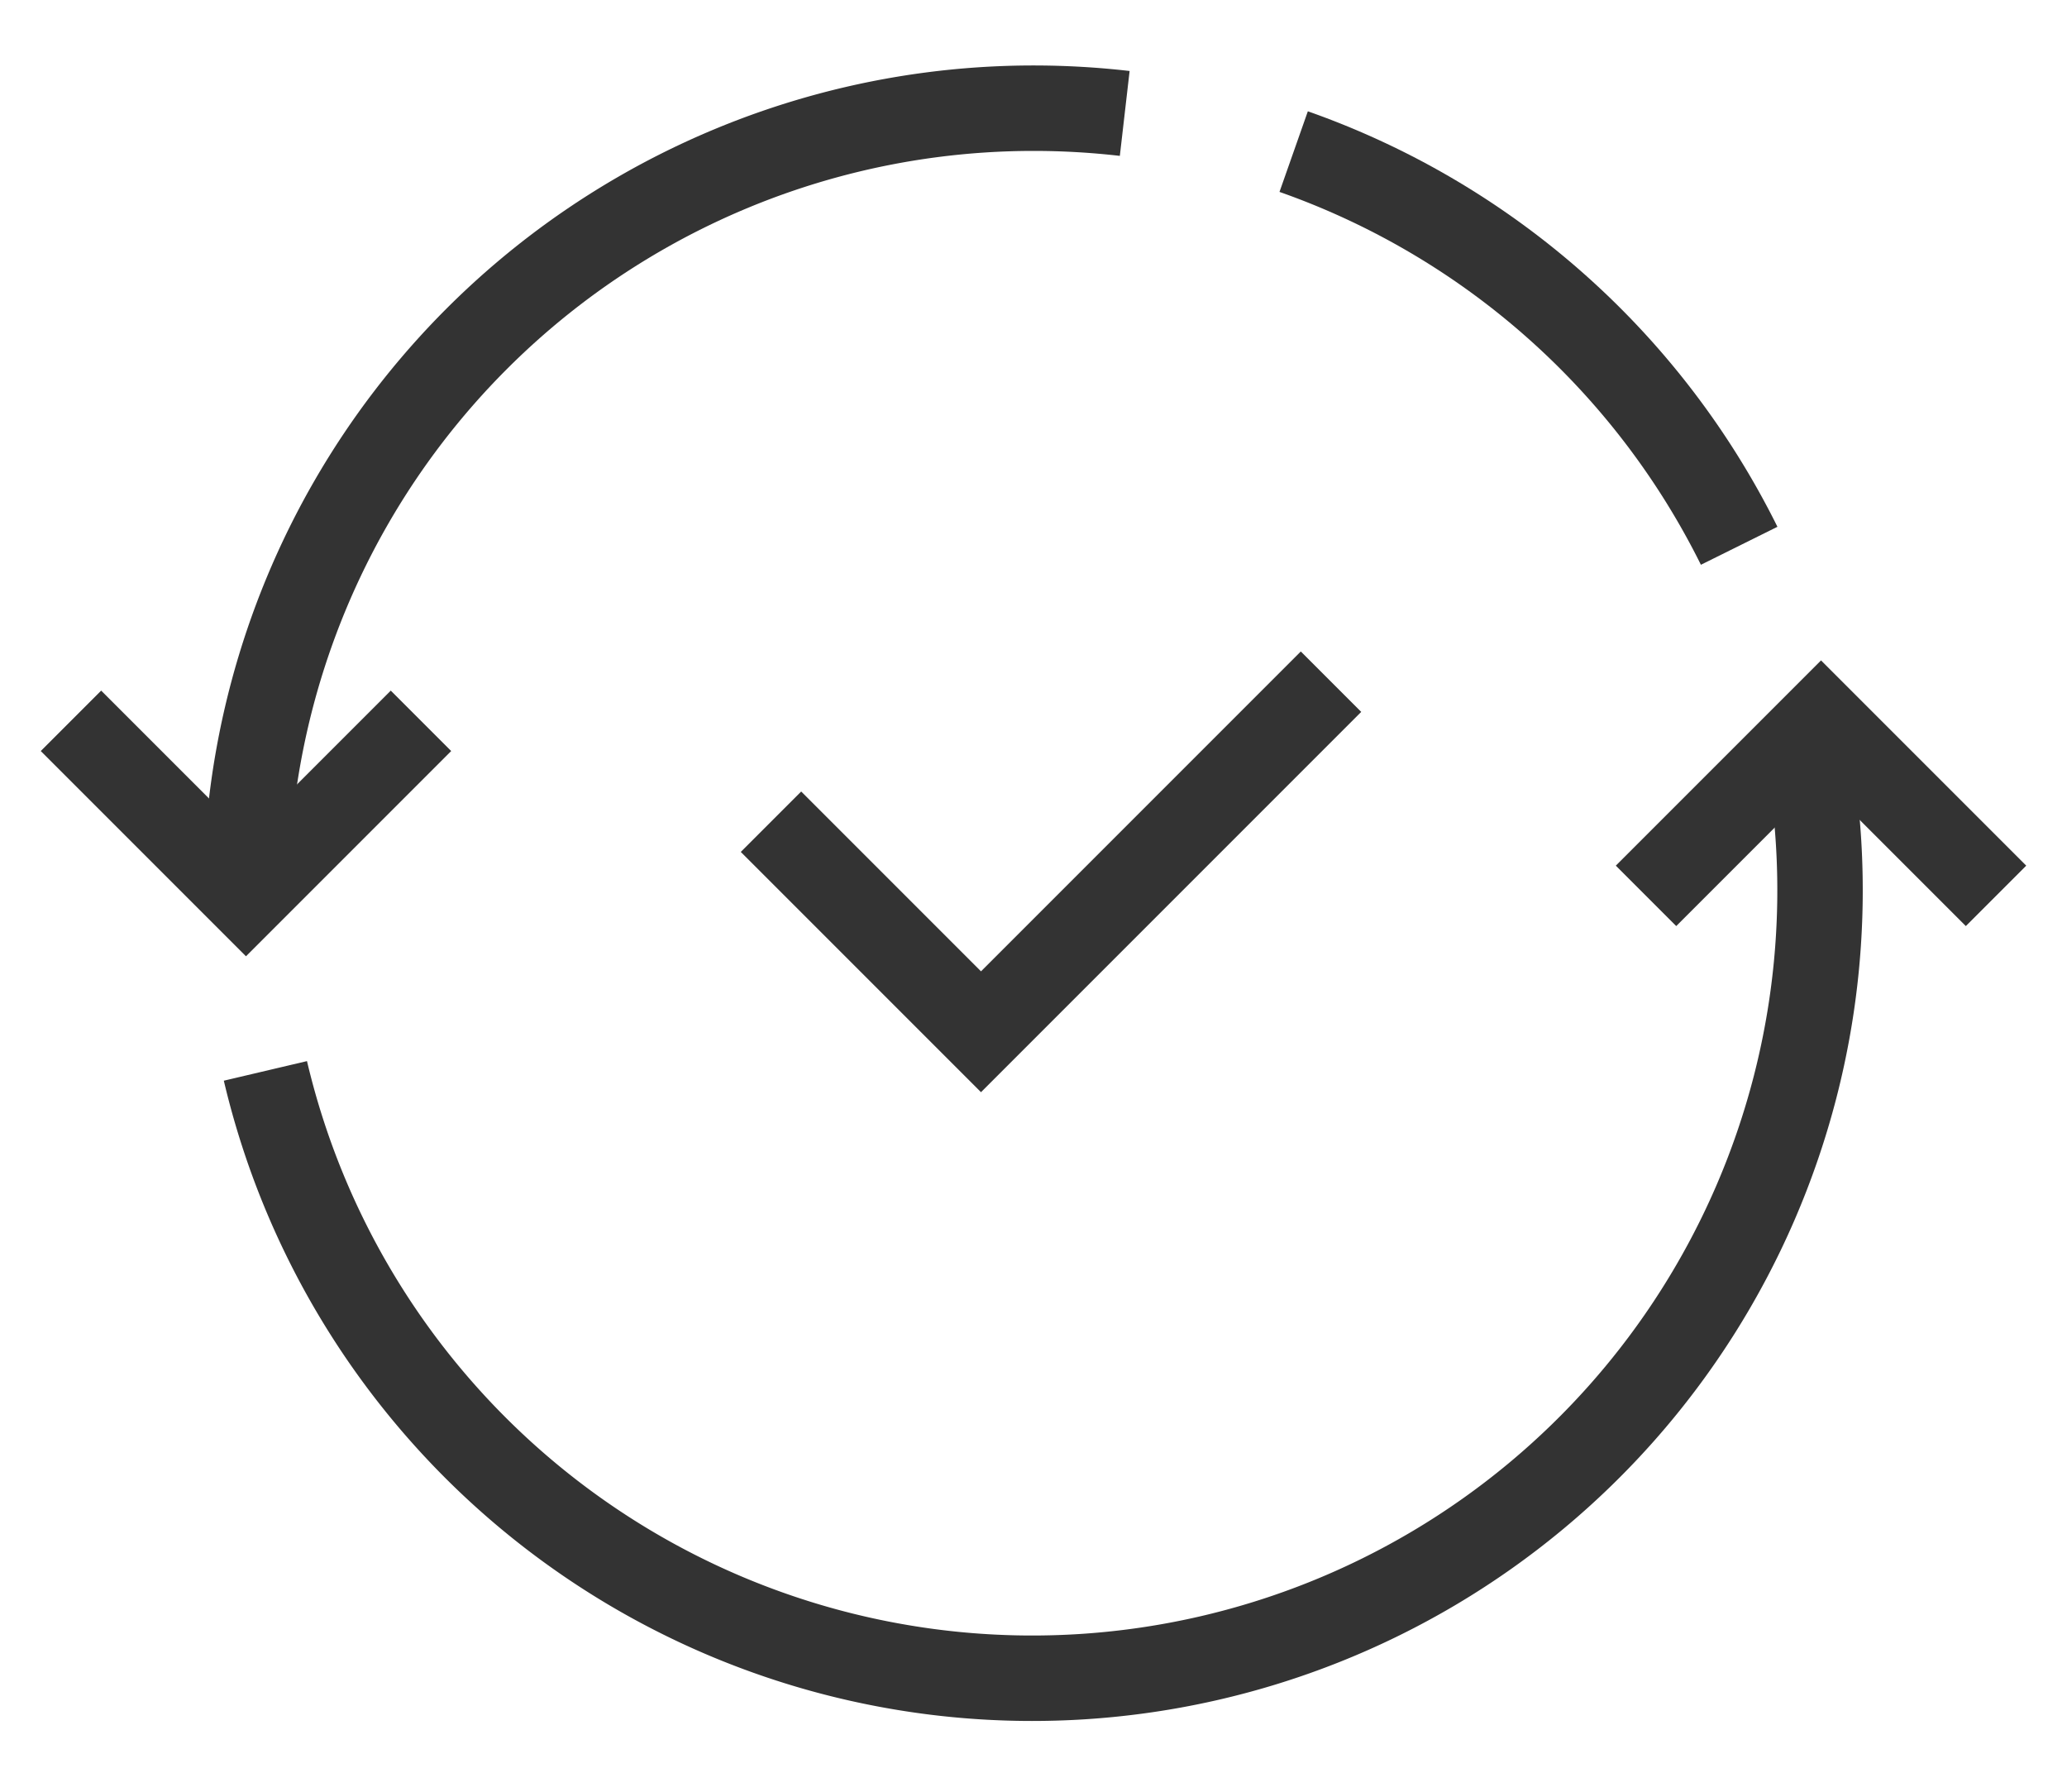 <?xml version="1.0" encoding="UTF-8"?> <svg xmlns="http://www.w3.org/2000/svg" viewBox="0 0 150 130"> <defs> <style>.cls-1,.cls-2{fill:none;}.cls-2{stroke:#333;stroke-miterlimit:10;stroke-width:6.2px;}</style> </defs> <g id="Layer_2" data-name="Layer 2"> <g id="Страхование"> <rect class="cls-1" width="150" height="130"></rect> </g> <g id="Галочка_согласования" data-name="Галочка согласования"> <polyline class="cls-2" points="5.15 52.3 17.85 65 30.55 52.3"></polyline> <polyline class="cls-2" points="144.85 65 132.15 52.3 119.45 65"></polyline> <path class="cls-2" d="M130.74,52.3A57.17,57.17,0,0,1,19.26,77.7"></path> <path class="cls-2" d="M93.88,11A57.32,57.32,0,0,1,126.21,39.6"></path> <path class="cls-2" d="M17.85,65A57.15,57.15,0,0,1,75,7.85a57.84,57.84,0,0,1,6.62.38"></path> <polyline class="cls-2" points="55.95 59.62 71.19 74.86 96.59 49.46"></polyline> </g> </g> </svg> 
